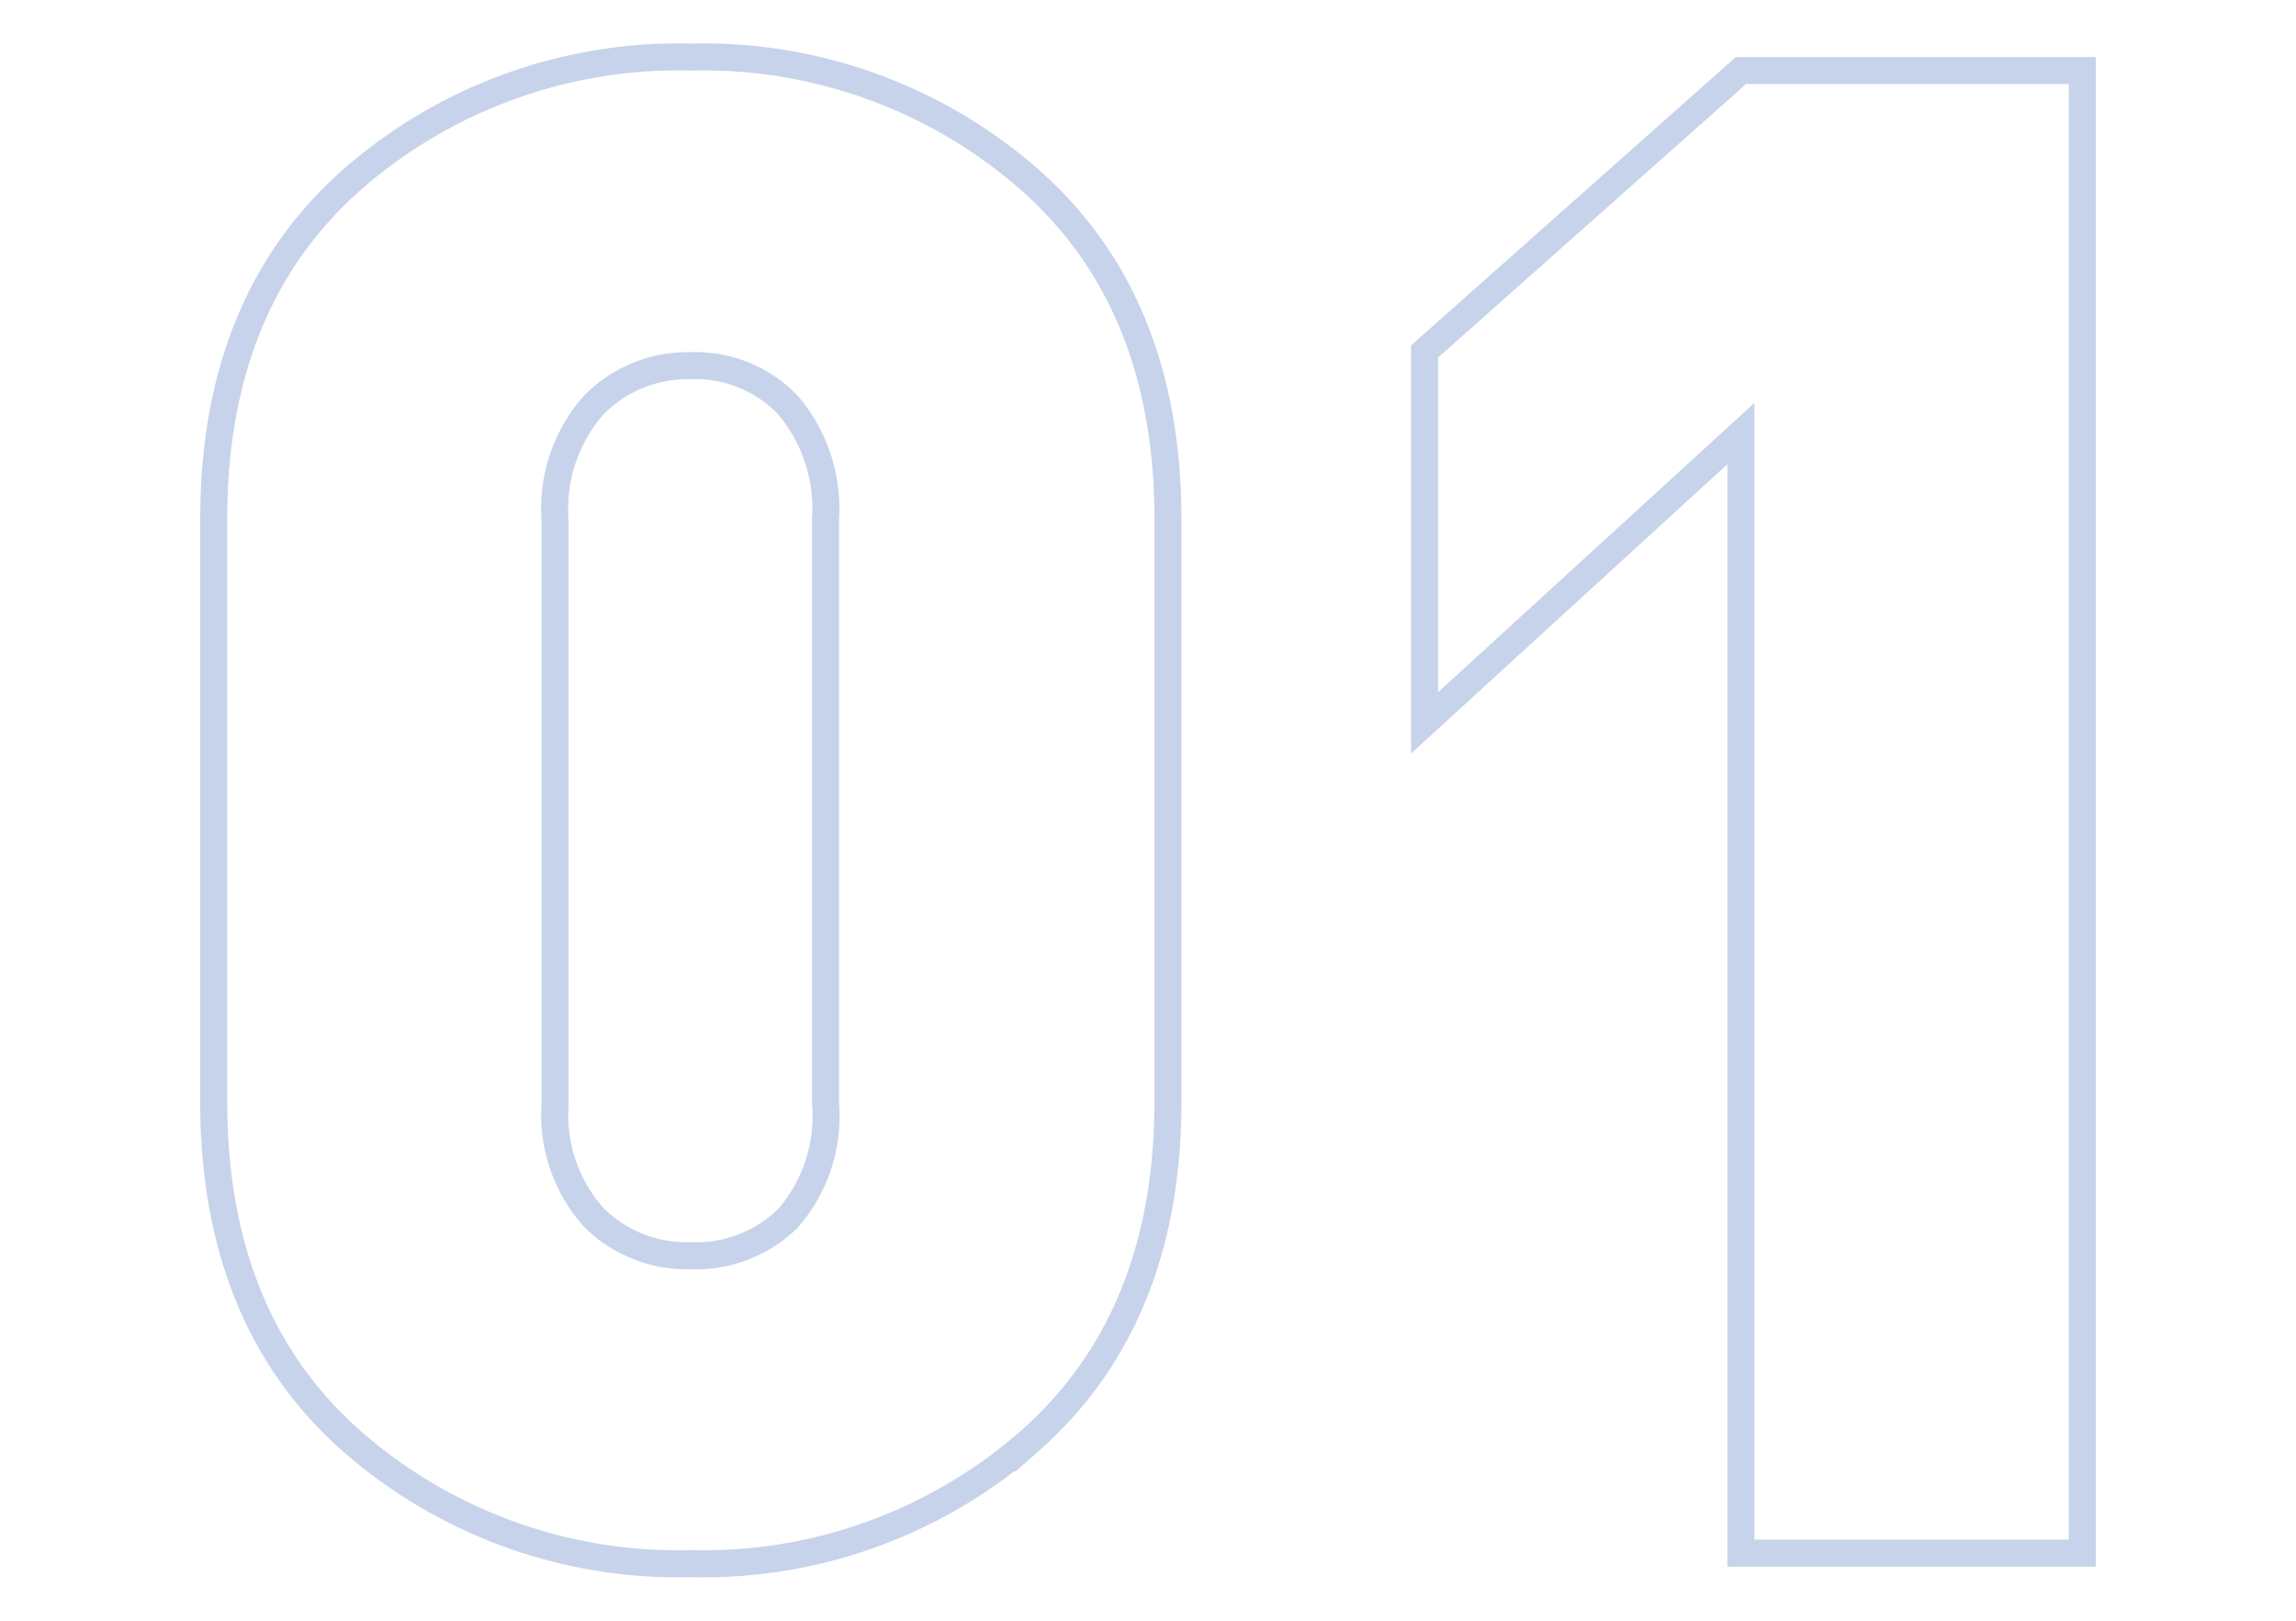 <svg id="圖層_1" data-name="圖層 1" xmlns="http://www.w3.org/2000/svg" viewBox="0 0 68 48"><defs><style>.cls-1{fill:none;stroke:#c7d3ea;stroke-miterlimit:10;stroke-width:0.8px;}</style></defs><title>向量圖智慧型物件</title><path class="cls-1" d="M20.45,46.31a14.67,14.67,0,0,1-10-3.6Q6.33,39.1,6.33,32.63V15.37q0-6.46,4.13-10.08a14.67,14.67,0,0,1,10-3.6,14.66,14.66,0,0,1,10,3.6q4.13,3.62,4.13,10.08V32.63q0,6.46-4.13,10.08A14.66,14.66,0,0,1,20.45,46.31Zm4-30.94A4.74,4.74,0,0,0,23.34,12a3.8,3.8,0,0,0-2.89-1.17A3.9,3.9,0,0,0,17.58,12a4.64,4.64,0,0,0-1.14,3.42V32.69a4.56,4.56,0,0,0,1.14,3.36,3.9,3.9,0,0,0,2.87,1.14,3.9,3.9,0,0,0,2.89-1.11,4.61,4.61,0,0,0,1.11-3.39Z"/><path class="cls-1" d="M51.56,46V12.84l-9.37,8.57v-11l9.37-8.32H61.67V46Z"/></svg>